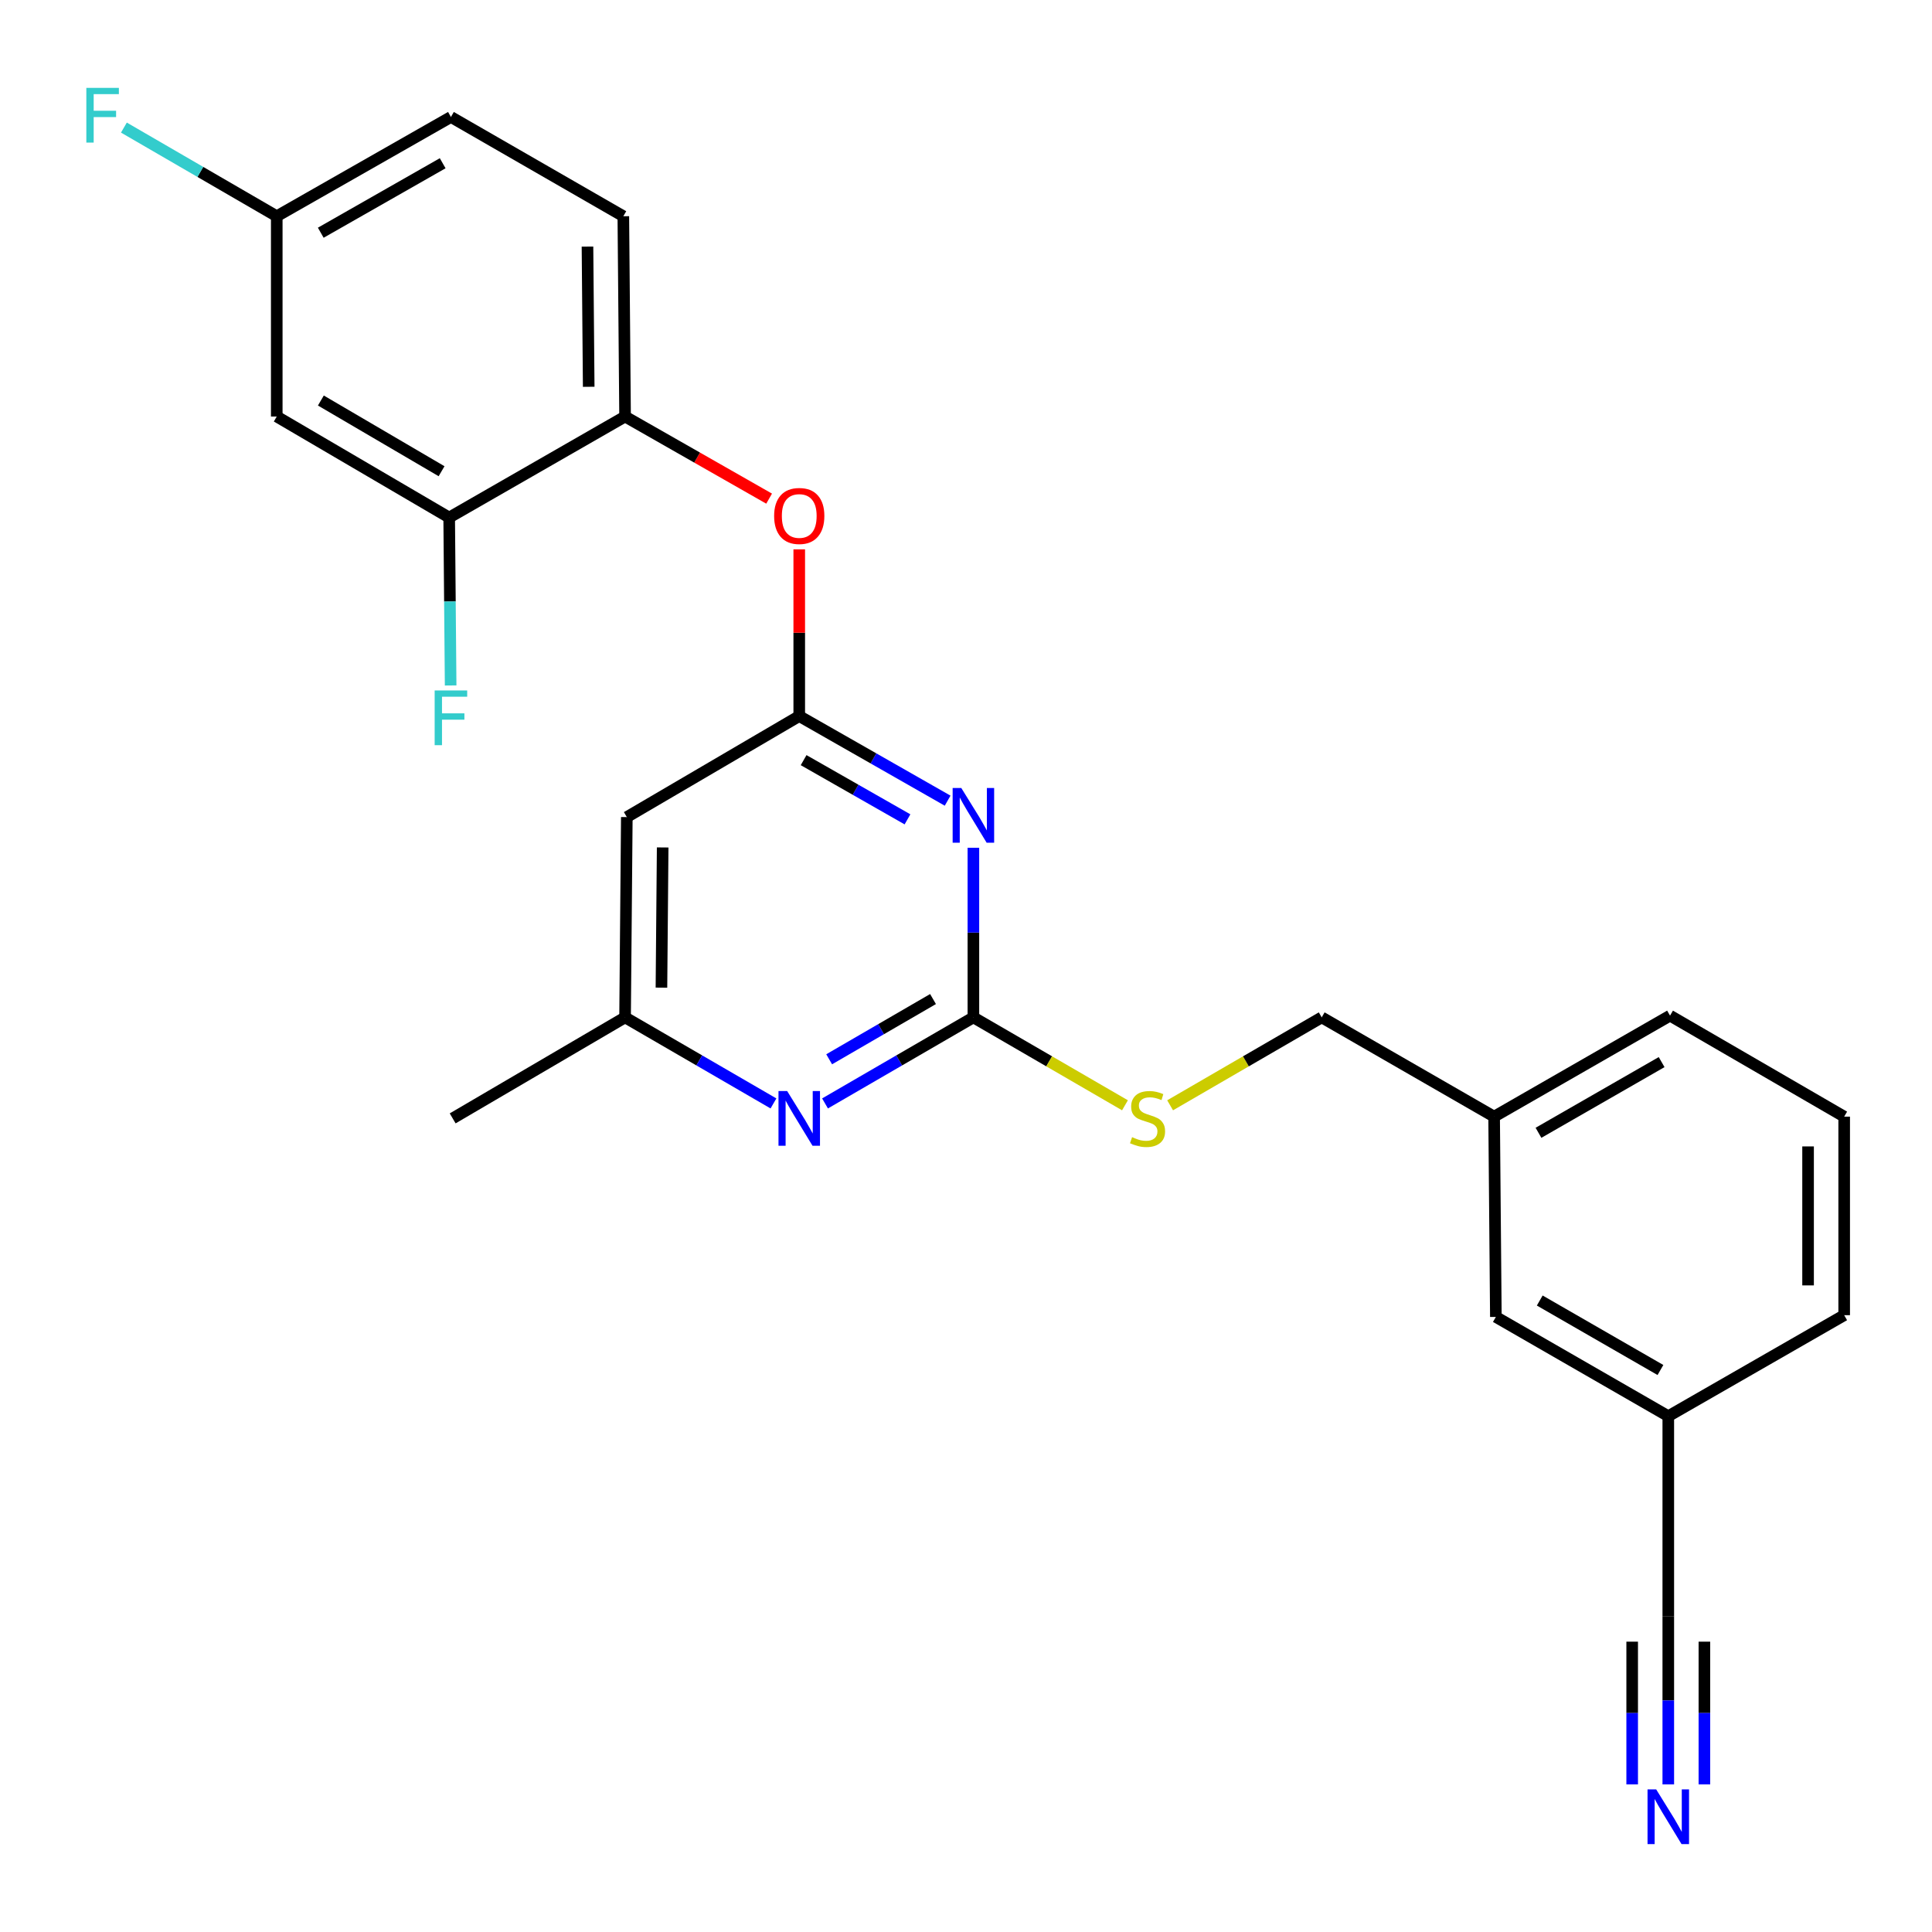 <?xml version='1.0' encoding='iso-8859-1'?>
<svg version='1.1' baseProfile='full'
              xmlns='http://www.w3.org/2000/svg'
                      xmlns:rdkit='http://www.rdkit.org/xml'
                      xmlns:xlink='http://www.w3.org/1999/xlink'
                  xml:space='preserve'
width='1000px' height='1000px' viewBox='0 0 1000 1000'>
<!-- END OF HEADER -->
<rect style='opacity:1.0;fill:#FFFFFF;stroke:none' width='1000' height='1000' x='0' y='0'> </rect>
<path class='bond-0' d='M 324.441,422.923 L 323.538,526.592' style='fill:none;fill-rule:evenodd;stroke:#000000;stroke-width:6px;stroke-linecap:butt;stroke-linejoin:miter;stroke-opacity:1' />
<path class='bond-0' d='M 342.995,438.636 L 342.363,511.205' style='fill:none;fill-rule:evenodd;stroke:#000000;stroke-width:6px;stroke-linecap:butt;stroke-linejoin:miter;stroke-opacity:1' />
<path class='bond-1' d='M 324.441,422.923 L 413.687,370.642' style='fill:none;fill-rule:evenodd;stroke:#000000;stroke-width:6px;stroke-linecap:butt;stroke-linejoin:miter;stroke-opacity:1' />
<path class='bond-2' d='M 323.538,526.592 L 234.301,578.873' style='fill:none;fill-rule:evenodd;stroke:#000000;stroke-width:6px;stroke-linecap:butt;stroke-linejoin:miter;stroke-opacity:1' />
<path class='bond-3' d='M 323.538,526.592 L 361.94,548.863' style='fill:none;fill-rule:evenodd;stroke:#000000;stroke-width:6px;stroke-linecap:butt;stroke-linejoin:miter;stroke-opacity:1' />
<path class='bond-3' d='M 361.94,548.863 L 400.342,571.134' style='fill:none;fill-rule:evenodd;stroke:#0000FF;stroke-width:6px;stroke-linecap:butt;stroke-linejoin:miter;stroke-opacity:1' />
<path class='bond-4' d='M 427.033,571.133 L 465.43,548.863' style='fill:none;fill-rule:evenodd;stroke:#0000FF;stroke-width:6px;stroke-linecap:butt;stroke-linejoin:miter;stroke-opacity:1' />
<path class='bond-4' d='M 465.43,548.863 L 503.827,526.592' style='fill:none;fill-rule:evenodd;stroke:#000000;stroke-width:6px;stroke-linecap:butt;stroke-linejoin:miter;stroke-opacity:1' />
<path class='bond-4' d='M 429.174,548.284 L 456.052,532.695' style='fill:none;fill-rule:evenodd;stroke:#0000FF;stroke-width:6px;stroke-linecap:butt;stroke-linejoin:miter;stroke-opacity:1' />
<path class='bond-4' d='M 456.052,532.695 L 482.931,517.106' style='fill:none;fill-rule:evenodd;stroke:#000000;stroke-width:6px;stroke-linecap:butt;stroke-linejoin:miter;stroke-opacity:1' />
<path class='bond-5' d='M 503.827,526.592 L 503.827,482.698' style='fill:none;fill-rule:evenodd;stroke:#000000;stroke-width:6px;stroke-linecap:butt;stroke-linejoin:miter;stroke-opacity:1' />
<path class='bond-5' d='M 503.827,482.698 L 503.827,438.804' style='fill:none;fill-rule:evenodd;stroke:#0000FF;stroke-width:6px;stroke-linecap:butt;stroke-linejoin:miter;stroke-opacity:1' />
<path class='bond-6' d='M 503.827,526.592 L 543.054,549.344' style='fill:none;fill-rule:evenodd;stroke:#000000;stroke-width:6px;stroke-linecap:butt;stroke-linejoin:miter;stroke-opacity:1' />
<path class='bond-6' d='M 543.054,549.344 L 582.281,572.096' style='fill:none;fill-rule:evenodd;stroke:#CCCC00;stroke-width:6px;stroke-linecap:butt;stroke-linejoin:miter;stroke-opacity:1' />
<path class='bond-7' d='M 490.493,414.428 L 452.09,392.535' style='fill:none;fill-rule:evenodd;stroke:#0000FF;stroke-width:6px;stroke-linecap:butt;stroke-linejoin:miter;stroke-opacity:1' />
<path class='bond-7' d='M 452.09,392.535 L 413.687,370.642' style='fill:none;fill-rule:evenodd;stroke:#000000;stroke-width:6px;stroke-linecap:butt;stroke-linejoin:miter;stroke-opacity:1' />
<path class='bond-7' d='M 469.715,424.097 L 442.834,408.772' style='fill:none;fill-rule:evenodd;stroke:#0000FF;stroke-width:6px;stroke-linecap:butt;stroke-linejoin:miter;stroke-opacity:1' />
<path class='bond-7' d='M 442.834,408.772 L 415.952,393.447' style='fill:none;fill-rule:evenodd;stroke:#000000;stroke-width:6px;stroke-linecap:butt;stroke-linejoin:miter;stroke-opacity:1' />
<path class='bond-8' d='M 413.687,370.642 L 413.687,327.488' style='fill:none;fill-rule:evenodd;stroke:#000000;stroke-width:6px;stroke-linecap:butt;stroke-linejoin:miter;stroke-opacity:1' />
<path class='bond-8' d='M 413.687,327.488 L 413.687,284.334' style='fill:none;fill-rule:evenodd;stroke:#FF0000;stroke-width:6px;stroke-linecap:butt;stroke-linejoin:miter;stroke-opacity:1' />
<path class='bond-9' d='M 398.093,258.094 L 360.815,236.844' style='fill:none;fill-rule:evenodd;stroke:#FF0000;stroke-width:6px;stroke-linecap:butt;stroke-linejoin:miter;stroke-opacity:1' />
<path class='bond-9' d='M 360.815,236.844 L 323.538,215.595' style='fill:none;fill-rule:evenodd;stroke:#000000;stroke-width:6px;stroke-linecap:butt;stroke-linejoin:miter;stroke-opacity:1' />
<path class='bond-10' d='M 233.398,60.548 L 143.248,111.925' style='fill:none;fill-rule:evenodd;stroke:#000000;stroke-width:6px;stroke-linecap:butt;stroke-linejoin:miter;stroke-opacity:1' />
<path class='bond-10' d='M 229.13,84.493 L 166.025,120.457' style='fill:none;fill-rule:evenodd;stroke:#000000;stroke-width:6px;stroke-linecap:butt;stroke-linejoin:miter;stroke-opacity:1' />
<path class='bond-11' d='M 233.398,60.548 L 322.634,111.925' style='fill:none;fill-rule:evenodd;stroke:#000000;stroke-width:6px;stroke-linecap:butt;stroke-linejoin:miter;stroke-opacity:1' />
<path class='bond-12' d='M 605.652,572.097 L 644.884,549.344' style='fill:none;fill-rule:evenodd;stroke:#CCCC00;stroke-width:6px;stroke-linecap:butt;stroke-linejoin:miter;stroke-opacity:1' />
<path class='bond-12' d='M 644.884,549.344 L 684.116,526.592' style='fill:none;fill-rule:evenodd;stroke:#000000;stroke-width:6px;stroke-linecap:butt;stroke-linejoin:miter;stroke-opacity:1' />
<path class='bond-13' d='M 684.116,526.592 L 773.353,577.97' style='fill:none;fill-rule:evenodd;stroke:#000000;stroke-width:6px;stroke-linecap:butt;stroke-linejoin:miter;stroke-opacity:1' />
<path class='bond-14' d='M 143.248,111.925 L 143.248,215.595' style='fill:none;fill-rule:evenodd;stroke:#000000;stroke-width:6px;stroke-linecap:butt;stroke-linejoin:miter;stroke-opacity:1' />
<path class='bond-15' d='M 143.248,111.925 L 103.691,88.982' style='fill:none;fill-rule:evenodd;stroke:#000000;stroke-width:6px;stroke-linecap:butt;stroke-linejoin:miter;stroke-opacity:1' />
<path class='bond-15' d='M 103.691,88.982 L 64.134,66.039' style='fill:none;fill-rule:evenodd;stroke:#33CCCC;stroke-width:6px;stroke-linecap:butt;stroke-linejoin:miter;stroke-opacity:1' />
<path class='bond-16' d='M 143.248,215.595 L 232.495,267.876' style='fill:none;fill-rule:evenodd;stroke:#000000;stroke-width:6px;stroke-linecap:butt;stroke-linejoin:miter;stroke-opacity:1' />
<path class='bond-16' d='M 166.082,207.31 L 228.555,243.907' style='fill:none;fill-rule:evenodd;stroke:#000000;stroke-width:6px;stroke-linecap:butt;stroke-linejoin:miter;stroke-opacity:1' />
<path class='bond-17' d='M 954.545,577.97 L 954.545,680.736' style='fill:none;fill-rule:evenodd;stroke:#000000;stroke-width:6px;stroke-linecap:butt;stroke-linejoin:miter;stroke-opacity:1' />
<path class='bond-17' d='M 935.855,593.385 L 935.855,665.321' style='fill:none;fill-rule:evenodd;stroke:#000000;stroke-width:6px;stroke-linecap:butt;stroke-linejoin:miter;stroke-opacity:1' />
<path class='bond-18' d='M 954.545,577.97 L 864.406,525.689' style='fill:none;fill-rule:evenodd;stroke:#000000;stroke-width:6px;stroke-linecap:butt;stroke-linejoin:miter;stroke-opacity:1' />
<path class='bond-19' d='M 954.545,680.736 L 863.503,733.017' style='fill:none;fill-rule:evenodd;stroke:#000000;stroke-width:6px;stroke-linecap:butt;stroke-linejoin:miter;stroke-opacity:1' />
<path class='bond-20' d='M 864.406,525.689 L 773.353,577.97' style='fill:none;fill-rule:evenodd;stroke:#000000;stroke-width:6px;stroke-linecap:butt;stroke-linejoin:miter;stroke-opacity:1' />
<path class='bond-20' d='M 860.055,549.74 L 796.317,586.336' style='fill:none;fill-rule:evenodd;stroke:#000000;stroke-width:6px;stroke-linecap:butt;stroke-linejoin:miter;stroke-opacity:1' />
<path class='bond-21' d='M 863.503,733.017 L 774.256,681.639' style='fill:none;fill-rule:evenodd;stroke:#000000;stroke-width:6px;stroke-linecap:butt;stroke-linejoin:miter;stroke-opacity:1' />
<path class='bond-21' d='M 859.44,709.112 L 796.968,673.148' style='fill:none;fill-rule:evenodd;stroke:#000000;stroke-width:6px;stroke-linecap:butt;stroke-linejoin:miter;stroke-opacity:1' />
<path class='bond-22' d='M 863.503,733.017 L 863.503,836.686' style='fill:none;fill-rule:evenodd;stroke:#000000;stroke-width:6px;stroke-linecap:butt;stroke-linejoin:miter;stroke-opacity:1' />
<path class='bond-23' d='M 773.353,577.97 L 774.256,681.639' style='fill:none;fill-rule:evenodd;stroke:#000000;stroke-width:6px;stroke-linecap:butt;stroke-linejoin:miter;stroke-opacity:1' />
<path class='bond-24' d='M 863.503,836.686 L 863.503,880.145' style='fill:none;fill-rule:evenodd;stroke:#000000;stroke-width:6px;stroke-linecap:butt;stroke-linejoin:miter;stroke-opacity:1' />
<path class='bond-24' d='M 863.503,880.145 L 863.503,923.604' style='fill:none;fill-rule:evenodd;stroke:#0000FF;stroke-width:6px;stroke-linecap:butt;stroke-linejoin:miter;stroke-opacity:1' />
<path class='bond-24' d='M 844.812,849.724 L 844.812,886.664' style='fill:none;fill-rule:evenodd;stroke:#000000;stroke-width:6px;stroke-linecap:butt;stroke-linejoin:miter;stroke-opacity:1' />
<path class='bond-24' d='M 844.812,886.664 L 844.812,923.604' style='fill:none;fill-rule:evenodd;stroke:#0000FF;stroke-width:6px;stroke-linecap:butt;stroke-linejoin:miter;stroke-opacity:1' />
<path class='bond-24' d='M 882.193,849.724 L 882.193,886.664' style='fill:none;fill-rule:evenodd;stroke:#000000;stroke-width:6px;stroke-linecap:butt;stroke-linejoin:miter;stroke-opacity:1' />
<path class='bond-24' d='M 882.193,886.664 L 882.193,923.604' style='fill:none;fill-rule:evenodd;stroke:#0000FF;stroke-width:6px;stroke-linecap:butt;stroke-linejoin:miter;stroke-opacity:1' />
<path class='bond-25' d='M 232.495,267.876 L 323.538,215.595' style='fill:none;fill-rule:evenodd;stroke:#000000;stroke-width:6px;stroke-linecap:butt;stroke-linejoin:miter;stroke-opacity:1' />
<path class='bond-26' d='M 232.495,267.876 L 232.873,311.335' style='fill:none;fill-rule:evenodd;stroke:#000000;stroke-width:6px;stroke-linecap:butt;stroke-linejoin:miter;stroke-opacity:1' />
<path class='bond-26' d='M 232.873,311.335 L 233.252,354.793' style='fill:none;fill-rule:evenodd;stroke:#33CCCC;stroke-width:6px;stroke-linecap:butt;stroke-linejoin:miter;stroke-opacity:1' />
<path class='bond-27' d='M 323.538,215.595 L 322.634,111.925' style='fill:none;fill-rule:evenodd;stroke:#000000;stroke-width:6px;stroke-linecap:butt;stroke-linejoin:miter;stroke-opacity:1' />
<path class='bond-27' d='M 304.712,200.207 L 304.08,127.639' style='fill:none;fill-rule:evenodd;stroke:#000000;stroke-width:6px;stroke-linecap:butt;stroke-linejoin:miter;stroke-opacity:1' />
<path  class='atom-2' d='M 407.427 564.713
L 416.707 579.713
Q 417.627 581.193, 419.107 583.873
Q 420.587 586.553, 420.667 586.713
L 420.667 564.713
L 424.427 564.713
L 424.427 593.033
L 420.547 593.033
L 410.587 576.633
Q 409.427 574.713, 408.187 572.513
Q 406.987 570.313, 406.627 569.633
L 406.627 593.033
L 402.947 593.033
L 402.947 564.713
L 407.427 564.713
' fill='#0000FF'/>
<path  class='atom-4' d='M 497.567 407.87
L 506.847 422.87
Q 507.767 424.35, 509.247 427.03
Q 510.727 429.71, 510.807 429.87
L 510.807 407.87
L 514.567 407.87
L 514.567 436.19
L 510.687 436.19
L 500.727 419.79
Q 499.567 417.87, 498.327 415.67
Q 497.127 413.47, 496.767 412.79
L 496.767 436.19
L 493.087 436.19
L 493.087 407.87
L 497.567 407.87
' fill='#0000FF'/>
<path  class='atom-6' d='M 400.687 267.063
Q 400.687 260.263, 404.047 256.463
Q 407.407 252.663, 413.687 252.663
Q 419.967 252.663, 423.327 256.463
Q 426.687 260.263, 426.687 267.063
Q 426.687 273.943, 423.287 277.863
Q 419.887 281.743, 413.687 281.743
Q 407.447 281.743, 404.047 277.863
Q 400.687 273.983, 400.687 267.063
M 413.687 278.543
Q 418.007 278.543, 420.327 275.663
Q 422.687 272.743, 422.687 267.063
Q 422.687 261.503, 420.327 258.703
Q 418.007 255.863, 413.687 255.863
Q 409.367 255.863, 407.007 258.663
Q 404.687 261.463, 404.687 267.063
Q 404.687 272.783, 407.007 275.663
Q 409.367 278.543, 413.687 278.543
' fill='#FF0000'/>
<path  class='atom-8' d='M 585.967 588.593
Q 586.287 588.713, 587.607 589.273
Q 588.927 589.833, 590.367 590.193
Q 591.847 590.513, 593.287 590.513
Q 595.967 590.513, 597.527 589.233
Q 599.087 587.913, 599.087 585.633
Q 599.087 584.073, 598.287 583.113
Q 597.527 582.153, 596.327 581.633
Q 595.127 581.113, 593.127 580.513
Q 590.607 579.753, 589.087 579.033
Q 587.607 578.313, 586.527 576.793
Q 585.487 575.273, 585.487 572.713
Q 585.487 569.153, 587.887 566.953
Q 590.327 564.753, 595.127 564.753
Q 598.407 564.753, 602.127 566.313
L 601.207 569.393
Q 597.807 567.993, 595.247 567.993
Q 592.487 567.993, 590.967 569.153
Q 589.447 570.273, 589.487 572.233
Q 589.487 573.753, 590.247 574.673
Q 591.047 575.593, 592.167 576.113
Q 593.327 576.633, 595.247 577.233
Q 597.807 578.033, 599.327 578.833
Q 600.847 579.633, 601.927 581.273
Q 603.047 582.873, 603.047 585.633
Q 603.047 589.553, 600.407 591.673
Q 597.807 593.753, 593.447 593.753
Q 590.927 593.753, 589.007 593.193
Q 587.127 592.673, 584.887 591.753
L 585.967 588.593
' fill='#CCCC00'/>
<path  class='atom-20' d='M 857.243 926.196
L 866.523 941.196
Q 867.443 942.676, 868.923 945.356
Q 870.403 948.036, 870.483 948.196
L 870.483 926.196
L 874.243 926.196
L 874.243 954.516
L 870.363 954.516
L 860.403 938.116
Q 859.243 936.196, 858.003 933.996
Q 856.803 931.796, 856.443 931.116
L 856.443 954.516
L 852.763 954.516
L 852.763 926.196
L 857.243 926.196
' fill='#0000FF'/>
<path  class='atom-24' d='M 224.978 357.385
L 241.818 357.385
L 241.818 360.625
L 228.778 360.625
L 228.778 369.225
L 240.378 369.225
L 240.378 372.505
L 228.778 372.505
L 228.778 385.705
L 224.978 385.705
L 224.978 357.385
' fill='#33CCCC'/>
<path  class='atom-25' d='M 44.689 45.484
L 61.529 45.484
L 61.529 48.724
L 48.489 48.724
L 48.489 57.324
L 60.089 57.324
L 60.089 60.604
L 48.489 60.604
L 48.489 73.804
L 44.689 73.804
L 44.689 45.484
' fill='#33CCCC'/>
</svg>

